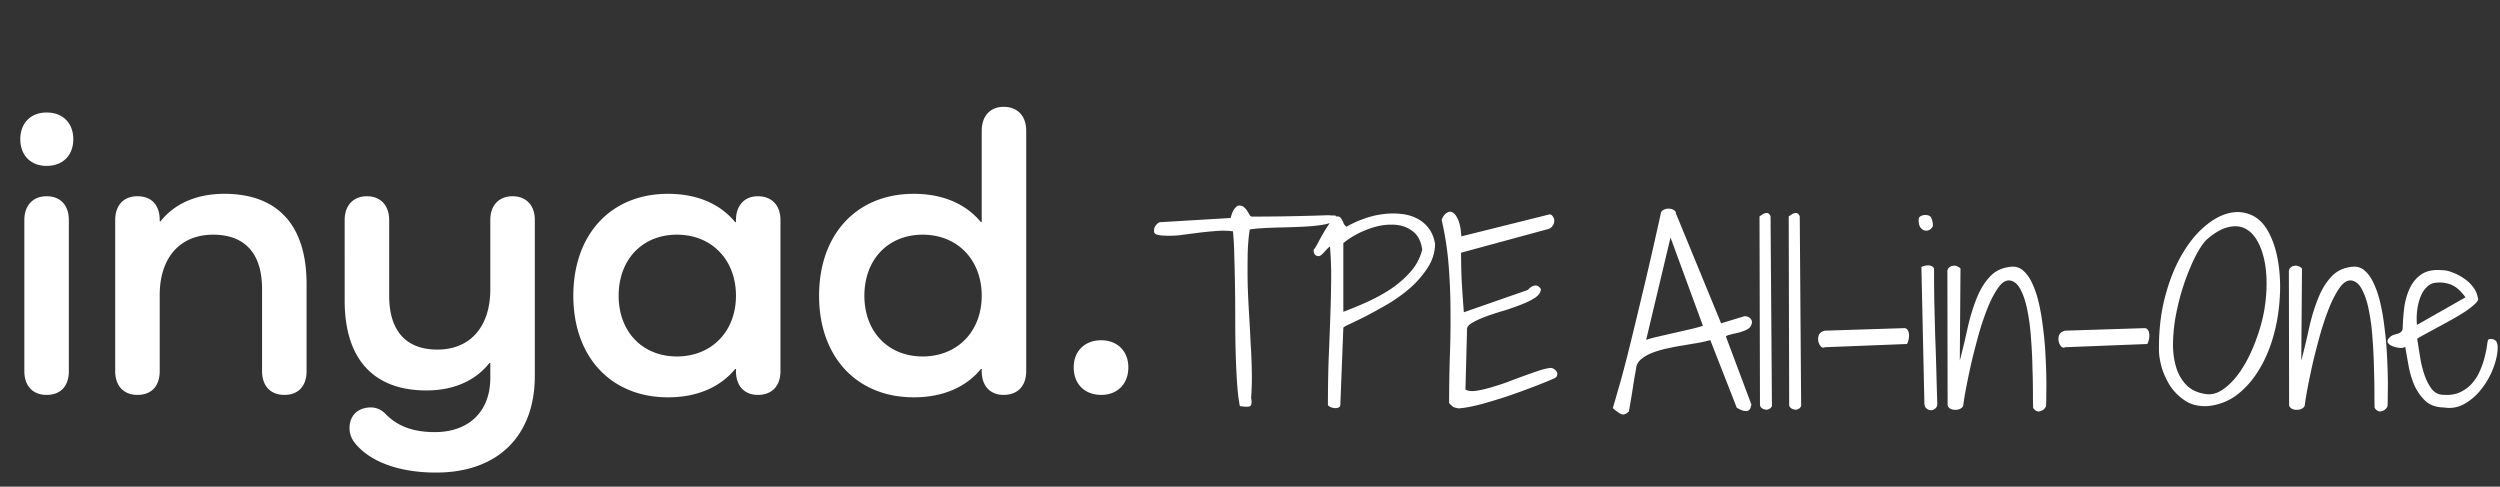 <svg xmlns="http://www.w3.org/2000/svg" width="637" height="124" fill="none"><rect width="100%" height="100%" fill="#333333" stroke="none"/><path fill="#fff" d="M11.872 42.273c-4.02 0-6.7-2.68-6.7-6.804 0-4.123 2.68-6.803 6.7-6.803 4.123 0 6.803 2.68 6.803 6.803 0 4.124-2.68 6.804-6.803 6.804Zm0 7.731c3.608 0 5.67 2.371 5.67 6.082v38.45c0 3.815-2.062 6.083-5.67 6.083-3.505 0-5.67-2.268-5.67-6.082v-38.45c0-3.712 2.165-6.083 5.67-6.083Zm45.317-.618c13.607 0 20.926 8.04 20.926 22.987v22.163c0 3.815-2.062 6.083-5.67 6.083-3.505 0-5.67-2.268-5.67-6.082V73.61c0-8.968-4.33-13.813-12.473-13.813-8.453 0-13.607 5.876-13.607 15.36v19.38c0 3.814-2.062 6.082-5.67 6.082-3.504 0-5.67-2.268-5.67-6.082v-38.45c0-3.815 2.166-6.083 5.67-6.083 3.608 0 5.67 2.268 5.67 6.082v.31h.206c3.505-4.433 9.072-7.01 16.288-7.01Zm73.411.618c3.505 0 5.67 2.371 5.67 5.979v39.79c0 15.36-9.484 24.638-25.153 24.638-9.484 0-17.112-2.784-20.926-7.835-.722-1.031-1.134-2.164-1.134-3.505 0-3.195 2.165-5.257 5.463-5.257 1.134 0 2.371.412 3.505 1.443 3.196 3.402 7.319 4.845 12.783 4.845 8.659 0 14.122-5.257 14.122-13.813v-3.814h-.206c-3.505 4.433-8.968 7.01-16.081 7.01-13.504 0-20.823-8.041-20.823-22.885V56.086c0-3.711 2.165-6.082 5.67-6.082 3.504 0 5.67 2.371 5.67 6.082v19.277c0 8.968 4.329 13.71 12.266 13.71 8.35 0 13.504-5.773 13.504-15.36v-17.73c0-3.608 2.165-5.979 5.67-5.979Zm62.492 0c3.608 0 5.772 2.371 5.772 6.082v38.45c0 3.815-2.164 6.083-5.772 6.083-3.402 0-5.567-2.268-5.567-6.082v-.516h-.206c-3.814 4.639-9.69 7.216-17.112 7.216-14.535 0-24.122-10.308-24.122-25.874 0-15.669 9.587-25.977 24.122-25.977 7.422 0 13.298 2.577 17.112 7.215h.206v-.515c0-3.711 2.165-6.082 5.567-6.082Zm-20.617 40.822c8.865 0 15.05-6.392 15.05-15.463 0-9.175-6.185-15.566-15.05-15.566-8.762 0-14.844 6.288-14.844 15.566 0 9.174 6.082 15.463 14.844 15.463Zm83.232-63.603c3.608 0 5.773 2.37 5.773 6.081v61.233c0 3.814-2.165 6.082-5.773 6.082-3.402 0-5.566-2.268-5.566-6.082v-.516h-.206c-3.815 4.639-9.69 7.216-17.112 7.216-14.535 0-24.122-10.308-24.122-25.874 0-15.669 9.587-25.977 24.122-25.977 7.422 0 13.297 2.577 17.112 7.215h.206V33.305c0-3.71 2.164-6.082 5.566-6.082ZM235.09 90.826c8.866 0 15.051-6.392 15.051-15.463 0-9.175-6.185-15.566-15.051-15.566-8.762 0-14.844 6.288-14.844 15.566 0 9.174 6.082 15.463 14.844 15.463Zm45.504 9.793c-4.226 0-7.01-2.784-7.01-7.01 0-4.124 2.784-6.907 7.01-6.907 4.123 0 6.907 2.783 6.907 6.907 0 4.226-2.784 7.01-6.907 7.01Zm33.562-41.678a19.876 19.876 0 0 0-4.57-.058 90.328 90.328 0 0 0-4.57.469c-1.485.195-2.989.39-4.512.586a25.513 25.513 0 0 1-4.57.058 5.983 5.983 0 0 1-1.348-.293c-.43-.156-.606-.566-.527-1.23.039-.43.253-.86.644-1.29.391-.43.801-.624 1.231-.585l17.636-1.055c.039-.195.118-.469.235-.82a5.61 5.61 0 0 1 .468-1.114c.196-.351.43-.644.704-.879.273-.273.585-.39.937-.351.508.039.898.215 1.172.527.312.274.566.586.762.938.195.312.371.605.527.879.156.273.352.43.586.468 6.289 0 12.754-.117 19.394-.351.118 0 .43.02.938.058.508 0 .859.02 1.055.059.234.664-.02 1.191-.762 1.582-.703.352-1.738.625-3.106.82-1.328.196-2.851.332-4.57.41a221.93 221.93 0 0 1-5.156.176c-1.68.04-3.281.098-4.805.176-1.484.078-2.656.195-3.515.352-.313 2.03-.489 4.218-.528 6.562a225.55 225.55 0 0 0 0 7.266c.078 2.5.196 5.039.352 7.617a558.1 558.1 0 0 1 .41 7.617c.156 2.5.254 4.922.293 7.266a70.603 70.603 0 0 1-.176 6.562c.235 1.25.117 1.973-.351 2.168-.43.157-1.27.137-2.52-.058-.312-1.602-.547-3.535-.703-5.801a197.583 197.583 0 0 1-.352-7.441 287.785 287.785 0 0 1-.117-8.32c0-2.892-.019-5.724-.058-8.497-.039-2.773-.098-5.39-.176-7.852-.039-2.5-.156-4.706-.352-6.62Zm24.199 44.297c0-4.023.059-7.851.176-11.484.157-3.633.293-7.11.41-10.43.118-3.32.196-6.504.235-9.55a96.07 96.07 0 0 0-.293-8.965c-.195.117-.43.312-.703.586-.235.273-.489.546-.762.82a6.93 6.93 0 0 1-.762.762c-.273.195-.508.292-.703.292-.312 0-.605-.117-.879-.351a1.48 1.48 0 0 1-.351-.996v-.176c0-.039.019-.098.058-.176.352-.43.762-1.113 1.231-2.05.508-.938 1.035-1.876 1.582-2.813a45.219 45.219 0 0 1 1.64-2.46c.547-.743 1.016-1.114 1.407-1.114.39 0 .683.097.879.293.195.195.351.43.468.703.157.273.293.566.41.879.157.312.391.566.704.761a24.454 24.454 0 0 1 4.336-1.992 20.586 20.586 0 0 1 4.687-1.172 18.505 18.505 0 0 1 4.629-.117c1.484.117 2.832.469 4.043 1.055a8.63 8.63 0 0 1 3.164 2.52c.859 1.093 1.426 2.46 1.699 4.101-.039 2.148-.664 4.16-1.875 6.035a25.138 25.138 0 0 1-4.453 5.157 39.659 39.659 0 0 1-5.684 4.101 154.927 154.927 0 0 1-5.625 3.106 168.61 168.61 0 0 1-4.218 2.05c-1.094.508-1.602.82-1.524.938l-.761 19.57a.76.76 0 0 1-.411.703 2.362 2.362 0 0 1-.937.176 5.125 5.125 0 0 1-1.055-.234c-.351-.157-.605-.332-.762-.528Zm3.926-23.789a96.172 96.172 0 0 0 6.211-2.578 42.708 42.708 0 0 0 6.035-3.34c1.875-1.289 3.516-2.734 4.922-4.336a12.985 12.985 0 0 0 2.93-5.625c-.313-2.226-1.191-3.828-2.637-4.804-1.406-1.016-3.105-1.524-5.097-1.524-1.954-.039-4.043.371-6.27 1.23a22.503 22.503 0 0 0-6.094 3.458v17.52Zm26.953 23.262c0-3.75.059-7.578.176-11.484.156-3.907.215-7.833.176-11.778 0-3.984-.156-7.93-.469-11.836a79.692 79.692 0 0 0-1.758-11.484c0-.195.079-.43.235-.703.156-.313.351-.586.586-.82a2.43 2.43 0 0 1 .761-.528 1.13 1.13 0 0 1 .938-.059c.508.196.918.587 1.23 1.172.352.547.606 1.153.762 1.817.195.664.313 1.308.352 1.933.078.586.117 1.016.117 1.29l22.558-5.626c.352.079.625.293.821.645.234.313.332.684.293 1.113 0 .39-.137.782-.41 1.172-.235.39-.606.664-1.114.82l-22.207 6.036c0 2.539.059 5.058.176 7.558.156 2.5.332 5.04.527 7.617l16.289-5.683.352-.352c.234-.234.508-.43.82-.586a2.016 2.016 0 0 1 1.055-.175c.391.039.762.332 1.113.878 0 .782-.468 1.504-1.406 2.168-.937.625-2.109 1.211-3.516 1.758a59.8 59.8 0 0 1-4.511 1.582 76.803 76.803 0 0 0-4.512 1.465c-1.367.508-2.52 1.035-3.457 1.582-.938.508-1.406 1.055-1.406 1.64l-.41 15.41c.585.353 1.425.47 2.519.353 1.133-.157 2.383-.43 3.75-.82A69.715 69.715 0 0 0 384 97.379a224.918 224.918 0 0 1 4.395-1.64c1.406-.508 2.695-.958 3.867-1.348 1.211-.391 2.187-.606 2.929-.645.352.04.664.176.938.41.273.196.469.43.586.703.117.274.117.567 0 .88-.078.273-.332.507-.762.702a130.182 130.182 0 0 1-5.508 2.227c-2.148.82-4.375 1.621-6.679 2.402a136.945 136.945 0 0 1-6.621 1.992c-2.149.547-3.965.879-5.45.997-.547-.079-.996-.196-1.347-.352-.313-.195-.684-.527-1.114-.996ZM410.941 104a253.6 253.6 0 0 0 1.289-4.453c.625-2.07 1.426-5.02 2.403-8.848.976-3.867 2.168-8.77 3.574-14.707 1.445-5.937 3.125-13.242 5.039-21.914.234-.39.566-.644.996-.762a2.44 2.44 0 0 1 1.289-.117c.43.04.781.176 1.055.41.312.196.449.43.41.703l11.543 28.067 5.977-1.817c.507 0 .937.137 1.289.41.351.274.547.606.586.997.039.39-.098.82-.411 1.289-.312.43-.859.781-1.64 1.055-.313.117-.723.253-1.231.41l-1.523.351c-.508.117-.938.235-1.289.352-.352.117-.527.234-.527.351l6.503 17.344a6.052 6.052 0 0 0-.234.762 1.117 1.117 0 0 1-.469.644c-.234.196-.586.254-1.054.176-.469-.039-1.133-.312-1.993-.82l-6.738-17.227a36.78 36.78 0 0 1-3.047.703c-1.211.196-2.48.41-3.808.645-1.328.195-2.676.45-4.043.762a24.138 24.138 0 0 0-3.692 1.054c-1.133.43-2.09.957-2.871 1.582-.781.586-1.25 1.309-1.406 2.168a70.234 70.234 0 0 1-.469 2.696l-.586 3.75a210.74 210.74 0 0 1-.82 4.804c-.703.703-1.348.938-1.934.703-.547-.234-1.269-.742-2.168-1.523Zm14.707-43.477-6.21 26.075c.664-.235 1.582-.489 2.753-.762 1.172-.273 2.442-.567 3.809-.879l4.102-.938a48.21 48.21 0 0 0 3.808-.996l-8.262-22.5Zm22.676-5.39.703-.469c.274-.195.547-.312.821-.352.273-.078.507-.058.703.06.234.116.429.37.586.76l.351 48.341c-.195.39-.449.644-.761.761a1.32 1.32 0 0 1-.938.118 1.92 1.92 0 0 1-.879-.352 1.414 1.414 0 0 1-.469-.703l-.117-48.164Zm7.442 0 .703-.469a1.87 1.87 0 0 1 .82-.352c.273-.078.508-.058.703.06.235.116.43.37.586.76l.352 48.341c-.196.39-.45.644-.762.761a1.32 1.32 0 0 1-.938.118 1.912 1.912 0 0 1-.878-.352 1.401 1.401 0 0 1-.469-.703l-.117-48.164Zm9.199 33.34c-.313.195-.645.136-.996-.176a2.869 2.869 0 0 1-.645-1.29 2.956 2.956 0 0 1 .117-1.64c.235-.547.743-.918 1.524-1.113l20.215-.645c.39 0 .683.157.879.47.195.273.312.644.351 1.112.039.43 0 .88-.117 1.348-.078.469-.215.84-.41 1.113l-20.918.82Zm24.609-20.45c.235-.117.508-.214.821-.292.312-.079.605-.118.878-.118.313 0 .606.059.879.176.274.117.489.332.645.645 0 2.539.019 5.293.058 8.261.079 2.93.157 5.918.235 8.965.117 3.008.215 5.977.293 8.906.078 2.93.156 5.645.234 8.145.039.586-.117 1.035-.469 1.348-.351.312-.742.468-1.171.468-.391 0-.762-.156-1.114-.468-.351-.274-.527-.723-.527-1.348l-.762-34.688Zm-.703-11.953c0-.508.176-.84.527-.996a2.376 2.376 0 0 1 1.172-.293c.86 0 1.387.293 1.582.88.235.546.352 1.19.352 1.933-.234.468-.547.8-.938.996-.39.195-.8.234-1.23.117-.391-.117-.742-.39-1.055-.82-.273-.43-.41-1.035-.41-1.817Zm7.324 13.008c.039-.39.196-.703.469-.937a1.7 1.7 0 0 1 .938-.41c.351-.079.703-.04 1.054.117.352.117.645.312.879.586l-.176 23.437a181.435 181.435 0 0 0 1.993-8.32c.625-2.774 1.386-5.274 2.285-7.5.898-2.266 2.031-4.121 3.398-5.567 1.367-1.484 3.184-2.324 5.449-2.52 1.211-.116 2.266.255 3.164 1.114.899.82 1.661 1.953 2.286 3.399.664 1.445 1.211 3.144 1.64 5.097.43 1.914.762 3.926.996 6.035.274 2.07.469 4.16.586 6.27.117 2.11.196 4.062.235 5.86a95.817 95.817 0 0 1 0 4.745c0 1.368-.02 2.364-.059 2.989-.273.664-.762 1.093-1.465 1.289-.664.234-1.269-.039-1.816-.821-.039-.742-.059-2.011-.059-3.808 0-1.836-.039-3.926-.117-6.27a121.527 121.527 0 0 0-.352-7.324c-.156-2.578-.449-4.941-.878-7.09-.391-2.187-.957-4.004-1.7-5.449-.703-1.484-1.621-2.324-2.754-2.52-.976-.156-1.933.372-2.871 1.582-.898 1.211-1.777 2.813-2.636 4.805-.821 1.992-1.602 4.239-2.344 6.739a207.8 207.8 0 0 0-1.934 7.382 214.686 214.686 0 0 0-1.406 6.68c-.391 2.031-.645 3.594-.762 4.687-.117.313-.351.567-.703.762a2.373 2.373 0 0 1-1.172.293 2.761 2.761 0 0 1-1.23-.176c-.391-.156-.684-.449-.879-.879l-.059-34.277Zm30 19.395c-.312.195-.644.136-.996-.176a2.878 2.878 0 0 1-.644-1.29 2.956 2.956 0 0 1 .117-1.64c.234-.547.742-.918 1.523-1.113l20.215-.645c.391 0 .684.157.879.47.195.273.313.644.352 1.112.039.43 0 .88-.118 1.348-.078.469-.214.84-.41 1.113l-20.918.82Zm23.907.703c-.04-4.922.468-9.395 1.523-13.418 1.055-4.063 2.441-7.598 4.16-10.606 1.719-3.008 3.633-5.43 5.742-7.265 2.149-1.875 4.278-3.067 6.387-3.575 2.109-.507 4.102-.312 5.977.586 1.875.899 3.398 2.598 4.57 5.098 1.055 2.227 1.777 4.824 2.168 7.793.391 2.93.449 5.977.176 9.14a44.389 44.389 0 0 1-1.7 9.258c-.898 3.047-2.128 5.82-3.691 8.32-1.523 2.462-3.359 4.512-5.508 6.153-2.148 1.602-4.609 2.539-7.383 2.813-2.187.117-4.062-.313-5.625-1.289a13.636 13.636 0 0 1-3.867-3.75 19.117 19.117 0 0 1-2.226-4.805c-.469-1.719-.703-3.203-.703-4.453Zm12.421-28.36c-.664.547-1.406 1.504-2.226 2.871-.82 1.368-1.621 3.008-2.402 4.922a62.15 62.15 0 0 0-2.168 6.153 67.217 67.217 0 0 0-1.524 6.738 43.229 43.229 0 0 0-.527 6.621c.039 2.148.351 4.102.937 5.86.586 1.718 1.485 3.163 2.696 4.335 1.211 1.133 2.832 1.836 4.863 2.11 1.562.195 3.125-.313 4.687-1.524 1.602-1.21 3.067-2.851 4.395-4.921 1.328-2.07 2.48-4.415 3.457-7.032a43.713 43.713 0 0 0 2.227-7.91c.39-2.344.585-4.629.585-6.855 0-2.266-.214-4.336-.644-6.211-.43-1.875-1.055-3.496-1.875-4.864-.82-1.367-1.836-2.343-3.047-2.93-1.211-.585-2.617-.683-4.219-.292-1.562.351-3.3 1.328-5.215 2.93Zm20.684 8.262c.039-.39.195-.703.469-.937.273-.235.586-.372.937-.41.352-.079.703-.04 1.055.117.352.117.644.312.879.586l-.176 23.437a182.729 182.729 0 0 0 1.992-8.32c.625-2.774 1.387-5.274 2.285-7.5.899-2.266 2.032-4.121 3.399-5.567 1.367-1.484 3.183-2.324 5.449-2.52 1.211-.116 2.266.255 3.164 1.114.899.82 1.66 1.953 2.285 3.399.664 1.445 1.211 3.144 1.641 5.097.43 1.914.762 3.926.996 6.035.273 2.07.469 4.16.586 6.27.117 2.11.195 4.062.234 5.86a95.817 95.817 0 0 1 0 4.745c0 1.368-.019 2.364-.058 2.989-.274.664-.762 1.093-1.465 1.289-.664.234-1.27-.039-1.817-.821-.039-.742-.058-2.011-.058-3.808 0-1.836-.039-3.926-.117-6.27a122.356 122.356 0 0 0-.352-7.324c-.156-2.578-.449-4.941-.879-7.09-.39-2.187-.957-4.004-1.699-5.449-.703-1.484-1.621-2.324-2.754-2.52-.976-.156-1.933.372-2.871 1.582-.898 1.211-1.777 2.813-2.637 4.805-.82 1.992-1.601 4.239-2.343 6.739a205.76 205.76 0 0 0-1.934 7.382 211.815 211.815 0 0 0-1.406 6.68c-.391 2.031-.645 3.594-.762 4.687-.117.313-.352.567-.703.762a2.376 2.376 0 0 1-1.172.293 2.76 2.76 0 0 1-1.23-.176c-.391-.156-.684-.449-.879-.879l-.059-34.277Zm29.648 19.278c-.273.234-.761.332-1.464.292a7.33 7.33 0 0 1-1.875-.468c-.547-.235-.918-.547-1.114-.938-.195-.43.039-.918.703-1.465.274-.234.567-.39.879-.468.352-.118.684-.215.996-.293.352-.118.625-.274.821-.47.234-.194.371-.507.41-.937.039-1.757.176-3.554.41-5.39.274-1.836.762-3.477 1.465-4.922.703-1.445 1.699-2.598 2.988-3.457 1.328-.86 3.067-1.192 5.215-.996.781 0 1.66.195 2.637.586.976.351 1.914.84 2.812 1.464a9.5 9.5 0 0 1 2.344 2.168c.664.82 1.074 1.72 1.23 2.696.274.39.118.879-.468 1.465-.586.586-1.406 1.25-2.461 1.992a53.718 53.718 0 0 1-3.574 2.168 210.4 210.4 0 0 1-3.868 2.11 758.47 758.47 0 0 1-3.222 1.757c-.938.508-1.543.86-1.817 1.055.235 1.523.489 3.125.762 4.804.274 1.68.664 3.223 1.172 4.63.508 1.405 1.133 2.577 1.875 3.515.781.898 1.758 1.348 2.93 1.348 1.718.117 3.183-.137 4.394-.762 1.25-.625 2.285-1.446 3.106-2.461a12.434 12.434 0 0 0 1.933-3.34c.508-1.21.879-2.363 1.114-3.457.273-1.094.449-2.012.527-2.754.117-.781.215-1.21.293-1.289.43-.234.918-.234 1.465 0 .547.195.859.762.937 1.7.039 1.523-.293 3.261-.996 5.214a20.043 20.043 0 0 1-2.93 5.39 14.743 14.743 0 0 1-4.394 3.985c-1.68.977-3.477 1.309-5.391.996-1.992-.039-3.574-.605-4.746-1.699-1.172-1.133-2.109-2.48-2.812-4.043a24.122 24.122 0 0 1-1.465-5.039 796.19 796.19 0 0 1-.821-4.688Zm15.352-12.598c-1.25-1.719-2.519-2.813-3.809-3.281a8.122 8.122 0 0 0-3.984-.41c-.82.117-1.543.507-2.168 1.171-.625.625-1.133 1.446-1.523 2.461-.391.977-.664 2.09-.821 3.34a17.148 17.148 0 0 0-.058 3.75l12.363-7.031Z"/></svg>